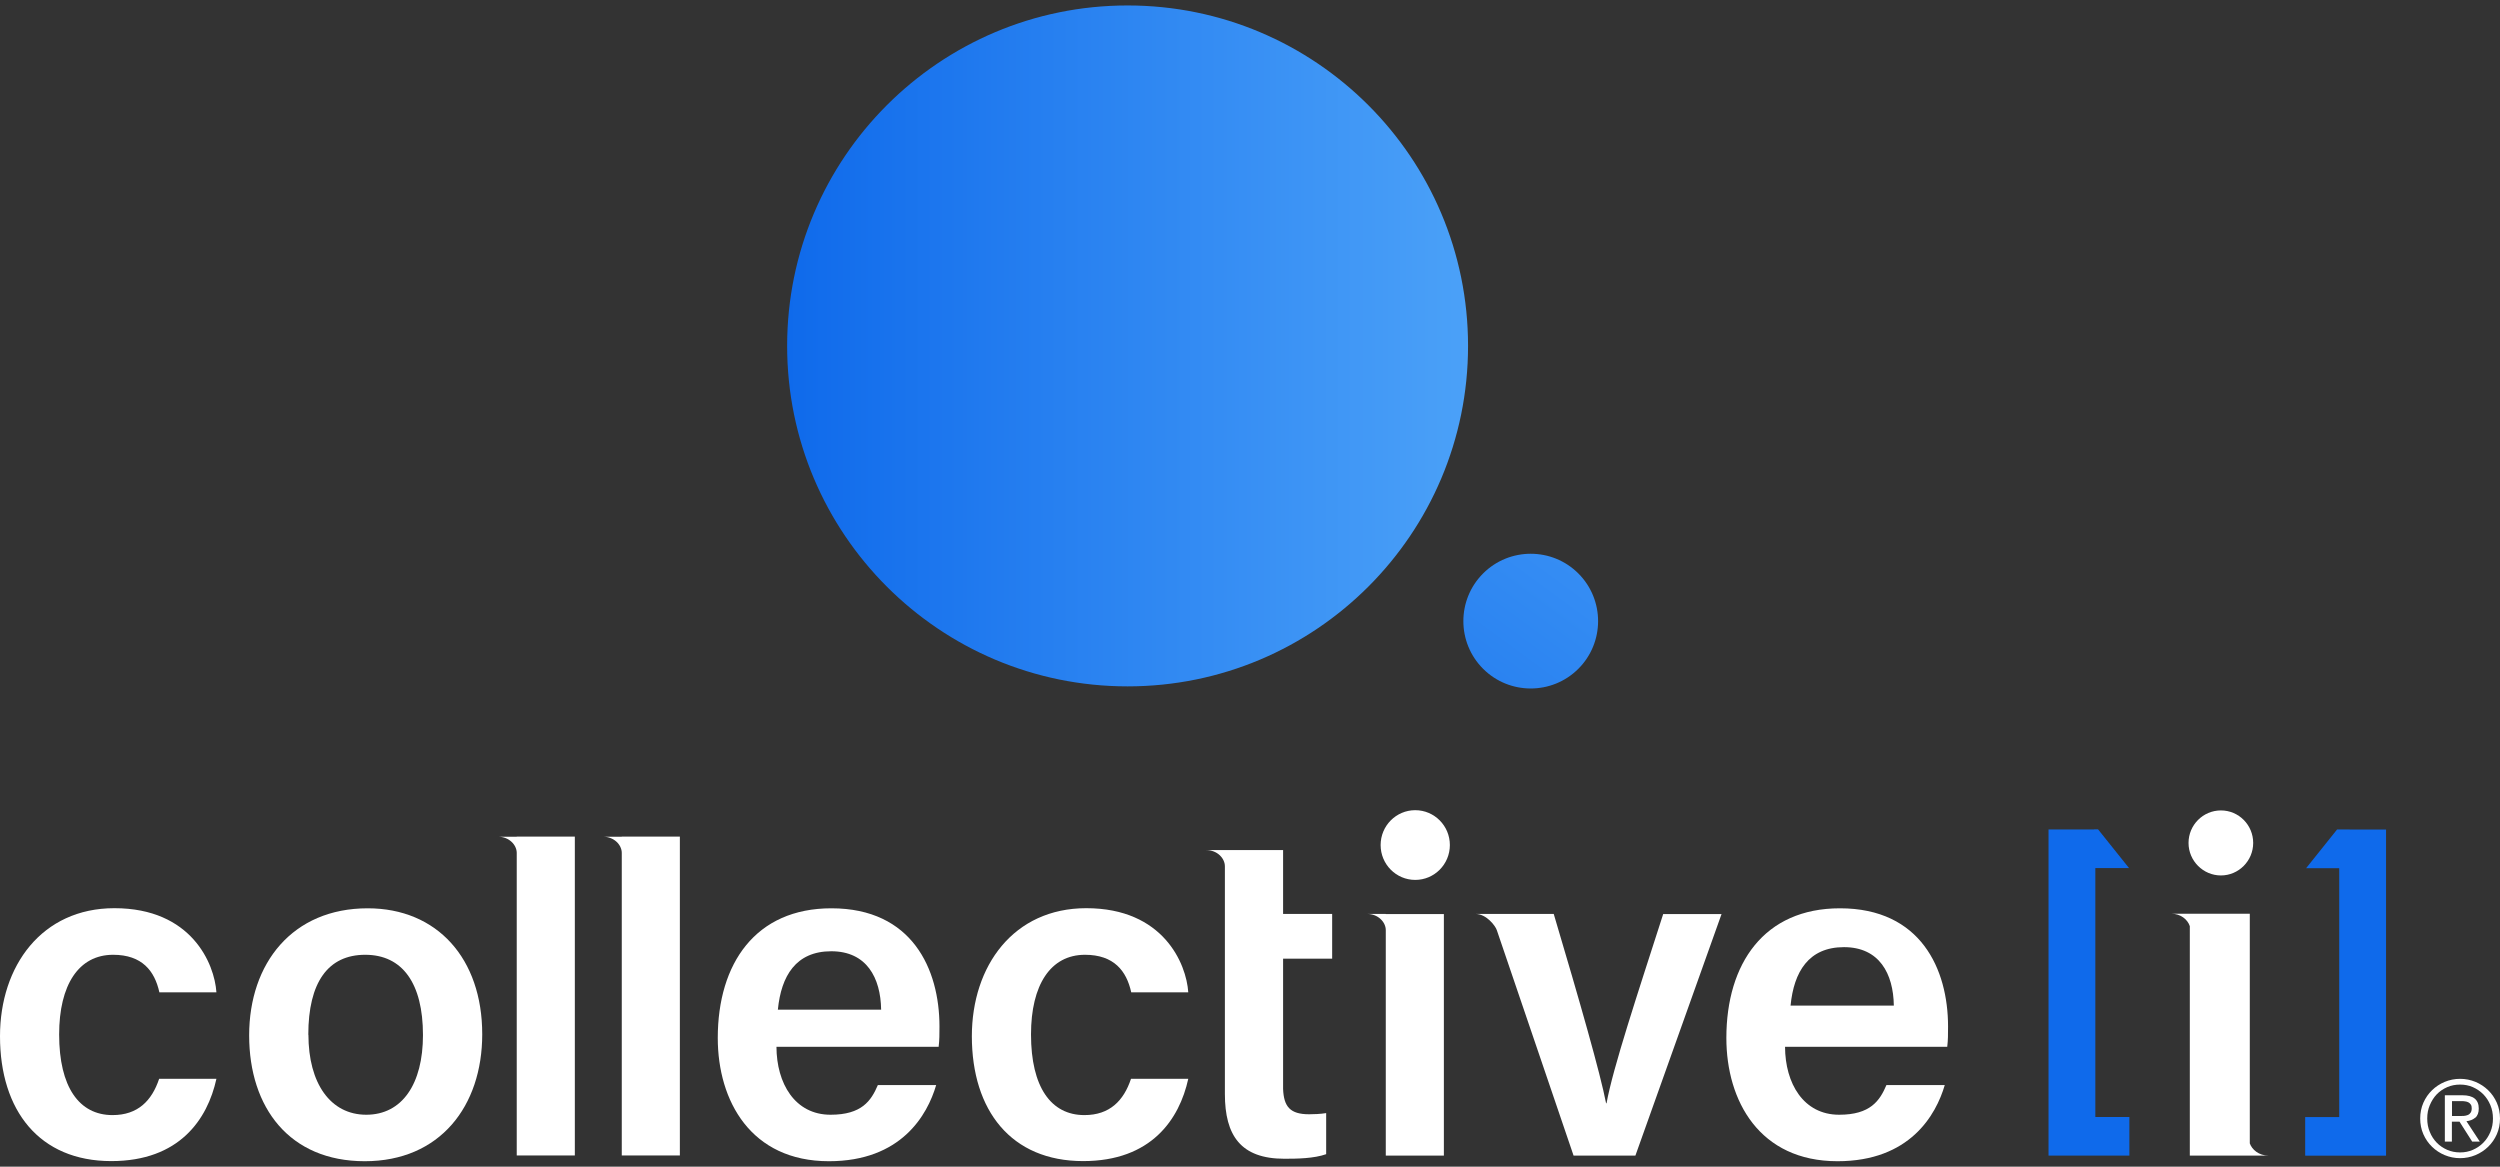 <svg width="240" height="112" viewBox="0 0 240 112" fill="none" xmlns="http://www.w3.org/2000/svg">
<rect x="0" y="0" width="240" height="112" fill="#333333" stroke="none"/>
<g clip-path="url(#clip0_1135_1907)">
<path d="M108.249 65.892C126.298 65.892 140.933 51.257 140.933 33.208C140.933 15.159 126.298 0.524 108.249 0.524C90.2 0.524 75.565 15.159 75.565 33.208C75.565 51.257 90.2 65.892 108.249 65.892Z" fill="url(#paint0_linear_1135_1907)"/>
<path d="M151.524 55.054C154.048 57.577 154.048 61.678 151.524 64.202C149 66.726 144.899 66.726 142.375 64.202C139.852 61.678 139.852 57.577 142.375 55.054C144.899 52.53 149 52.53 151.524 55.054Z" fill="url(#paint1_linear_1135_1907)"/>
<path d="M46.294 99.286C46.294 106.193 42.238 111.477 35.016 111.477C27.795 111.477 23.919 106.339 23.919 99.399C23.919 92.459 28.087 87.197 35.298 87.197C41.968 87.197 46.294 92.019 46.294 99.286ZM29.608 99.331C29.608 104.007 31.727 107.015 35.163 107.015C38.599 107.015 40.605 104.074 40.605 99.365C40.605 94.397 38.633 91.659 35.062 91.659C31.49 91.659 29.597 94.306 29.597 99.343L29.608 99.331Z" fill="white"/>
<path d="M139.187 81.124C139.187 82.972 137.7 84.471 135.863 84.471C134.027 84.471 132.54 82.972 132.54 81.124C132.54 79.277 134.027 77.778 135.863 77.778C137.7 77.778 139.187 79.277 139.187 81.124Z" fill="white"/>
<path d="M216.306 80.922C216.306 82.645 214.909 84.043 213.208 84.043C211.507 84.043 210.099 82.645 210.099 80.922C210.099 79.198 211.496 77.801 213.208 77.801C214.921 77.801 216.306 79.198 216.306 80.922Z" fill="white"/>
<path d="M215.98 109.742V87.716H208.431C209.344 87.716 210.008 88.267 210.222 88.91V110.936H217.771C216.858 110.936 216.183 110.372 215.968 109.73" fill="white"/>
<path d="M225.568 79.626H224.362L221.388 83.344H224.565V107.24H221.298V110.947H229.06V79.637H225.568V79.626Z" fill="#0F6AEB"/>
<path d="M201.029 79.626H196.658V110.936H204.42V107.229H201.153V83.333H204.386L201.412 79.615H201.029V79.626Z" fill="#0F6AEB"/>
<path d="M20.776 103.567C19.919 107.466 17.215 111.465 10.681 111.465C3.774 111.465 0 106.609 0 99.478C0 92.729 4.011 87.186 10.985 87.186C18.387 87.186 20.595 92.515 20.776 95.264H15.3C14.849 93.213 13.644 91.659 10.861 91.659C7.549 91.659 5.678 94.554 5.678 99.309C5.678 104.356 7.594 107.049 10.805 107.049C13.238 107.049 14.579 105.663 15.277 103.567H20.776Z" fill="white"/>
<path d="M114.074 103.567C113.218 107.466 110.514 111.465 103.979 111.465C97.073 111.465 93.298 106.609 93.298 99.478C93.298 92.729 97.298 87.186 104.283 87.186C111.685 87.186 113.894 92.515 114.074 95.264H108.598C108.148 93.213 106.942 91.659 104.159 91.659C100.847 91.659 98.977 94.554 98.977 99.309C98.977 104.356 100.892 107.049 104.103 107.049C106.536 107.049 107.877 105.663 108.576 103.567H114.074Z" fill="white"/>
<path d="M74.54 100.492C74.551 104.007 76.308 107.015 79.733 107.015C82.73 107.015 83.632 105.674 84.274 104.165H89.873C89.028 107.049 86.516 111.477 79.576 111.477C72.083 111.477 68.906 105.686 68.906 99.647C68.906 92.492 72.534 87.197 79.812 87.197C87.575 87.197 90.189 93.044 90.189 98.543C90.189 99.297 90.189 99.838 90.11 100.492H74.528H74.54ZM84.589 96.931C84.544 93.856 83.192 91.321 79.801 91.321C76.41 91.321 74.99 93.687 74.675 96.931H84.589Z" fill="white"/>
<path d="M171.364 100.492C171.375 104.007 173.133 107.015 176.558 107.015C179.555 107.015 180.456 105.674 181.098 104.165H186.698C185.853 107.049 183.341 111.477 176.4 111.477C168.908 111.477 165.731 105.686 165.731 99.647C165.731 92.492 169.359 87.197 176.637 87.197C184.4 87.197 187.013 93.044 187.013 98.543C187.013 99.297 187.013 99.838 186.935 100.492H171.353H171.364ZM181.808 96.537C181.763 93.461 180.411 90.926 177.02 90.926C173.629 90.926 172.209 93.292 171.894 96.537H181.808Z" fill="white"/>
<path d="M159.67 87.738C157.168 95.523 154.847 102.508 154.228 105.911H154.183C153.642 103.083 151.659 96.143 149.158 87.738H141.654C142.702 87.738 143.57 88.898 143.694 89.293L151.062 110.936H156.999L165.269 87.749H159.681L159.67 87.738Z" fill="white"/>
<path d="M49.607 80.325H47.815C48.874 80.325 49.607 81.113 49.607 81.879V110.925H55.184V80.313H49.607V80.325Z" fill="white"/>
<path d="M59.69 80.325H57.899C58.958 80.325 59.69 81.113 59.69 81.879V110.925H65.267V80.313H59.69V80.325Z" fill="white"/>
<path d="M133.035 87.738H131.244C132.303 87.738 133.035 88.527 133.035 89.293V110.936H138.612V87.749H133.035V87.738Z" fill="white"/>
<path d="M127.887 92.042V87.738H123.177V81.609H115.798C116.857 81.609 117.589 82.398 117.589 83.164V105.021C117.589 109.009 119.11 111.24 123.301 111.24C124.529 111.24 126.14 111.217 127.312 110.801V106.857C126.782 106.947 126.095 106.97 125.678 106.97C123.831 106.97 123.245 106.226 123.177 104.536V92.031H127.887V92.042Z" fill="white"/>
<path d="M237.623 107.308C237.848 107.116 237.961 106.823 237.961 106.418C237.961 105.573 237.442 105.145 236.395 105.145H234.705V109.595H235.381V107.68H236.113L237.33 109.595H238.062L236.778 107.635C237.116 107.601 237.397 107.488 237.623 107.297V107.308ZM236.09 107.139H235.392V105.708H236.293C236.406 105.708 236.53 105.708 236.643 105.731C236.755 105.742 236.868 105.776 236.958 105.821C237.048 105.866 237.127 105.933 237.195 106.035C237.262 106.125 237.285 106.249 237.285 106.395C237.285 106.576 237.251 106.711 237.183 106.812C237.116 106.914 237.026 106.992 236.913 107.038C236.8 107.083 236.676 107.116 236.53 107.128C236.383 107.128 236.237 107.139 236.09 107.139Z" fill="white"/>
<path d="M239.696 105.866C239.493 105.404 239.211 104.998 238.862 104.66C238.513 104.322 238.107 104.052 237.645 103.86C237.183 103.669 236.688 103.568 236.169 103.568C235.651 103.568 235.155 103.669 234.693 103.86C234.232 104.052 233.826 104.322 233.477 104.66C233.127 104.998 232.846 105.404 232.643 105.866C232.44 106.339 232.339 106.835 232.339 107.376C232.339 107.916 232.44 108.423 232.643 108.885C232.846 109.347 233.127 109.753 233.477 110.091C233.826 110.429 234.232 110.699 234.693 110.891C235.155 111.082 235.651 111.184 236.169 111.184C236.688 111.184 237.183 111.082 237.645 110.891C238.107 110.699 238.513 110.429 238.862 110.091C239.211 109.753 239.493 109.347 239.696 108.885C239.899 108.423 240 107.916 240 107.376C240 106.835 239.899 106.328 239.696 105.866ZM239.076 108.671C238.907 109.066 238.682 109.415 238.4 109.697C238.118 109.989 237.78 110.215 237.397 110.384C237.014 110.553 236.609 110.632 236.169 110.632C235.73 110.632 235.313 110.553 234.93 110.384C234.547 110.215 234.209 109.989 233.927 109.697C233.646 109.404 233.42 109.066 233.263 108.671C233.094 108.277 233.015 107.849 233.015 107.376C233.015 106.902 233.094 106.486 233.263 106.091C233.432 105.697 233.646 105.348 233.927 105.055C234.209 104.762 234.547 104.536 234.93 104.367C235.313 104.198 235.73 104.12 236.169 104.12C236.609 104.12 237.014 104.198 237.397 104.367C237.78 104.536 238.107 104.762 238.4 105.055C238.682 105.348 238.907 105.686 239.076 106.091C239.245 106.486 239.324 106.914 239.324 107.376C239.324 107.838 239.245 108.266 239.076 108.671Z" fill="white"/>
</g>
<defs>
<linearGradient id="paint0_linear_1135_1907" x1="75.576" y1="33.208" x2="140.933" y2="33.208" gradientUnits="userSpaceOnUse">
<stop stop-color="#0F6AEB"/>
<stop offset="1" stop-color="#4BA1F8"/>
</linearGradient>
<linearGradient id="paint1_linear_1135_1907" x1="124.315" y1="90.498" x2="166.013" y2="33.647" gradientUnits="userSpaceOnUse">
<stop stop-color="#0F6AEB"/>
<stop offset="1" stop-color="#4BA1F8"/>
</linearGradient>
<clipPath id="clip0_1135_1907">
<rect width="240" height="110.953" fill="white" transform="translate(0 0.524)"/>
</clipPath>
</defs>
</svg>
